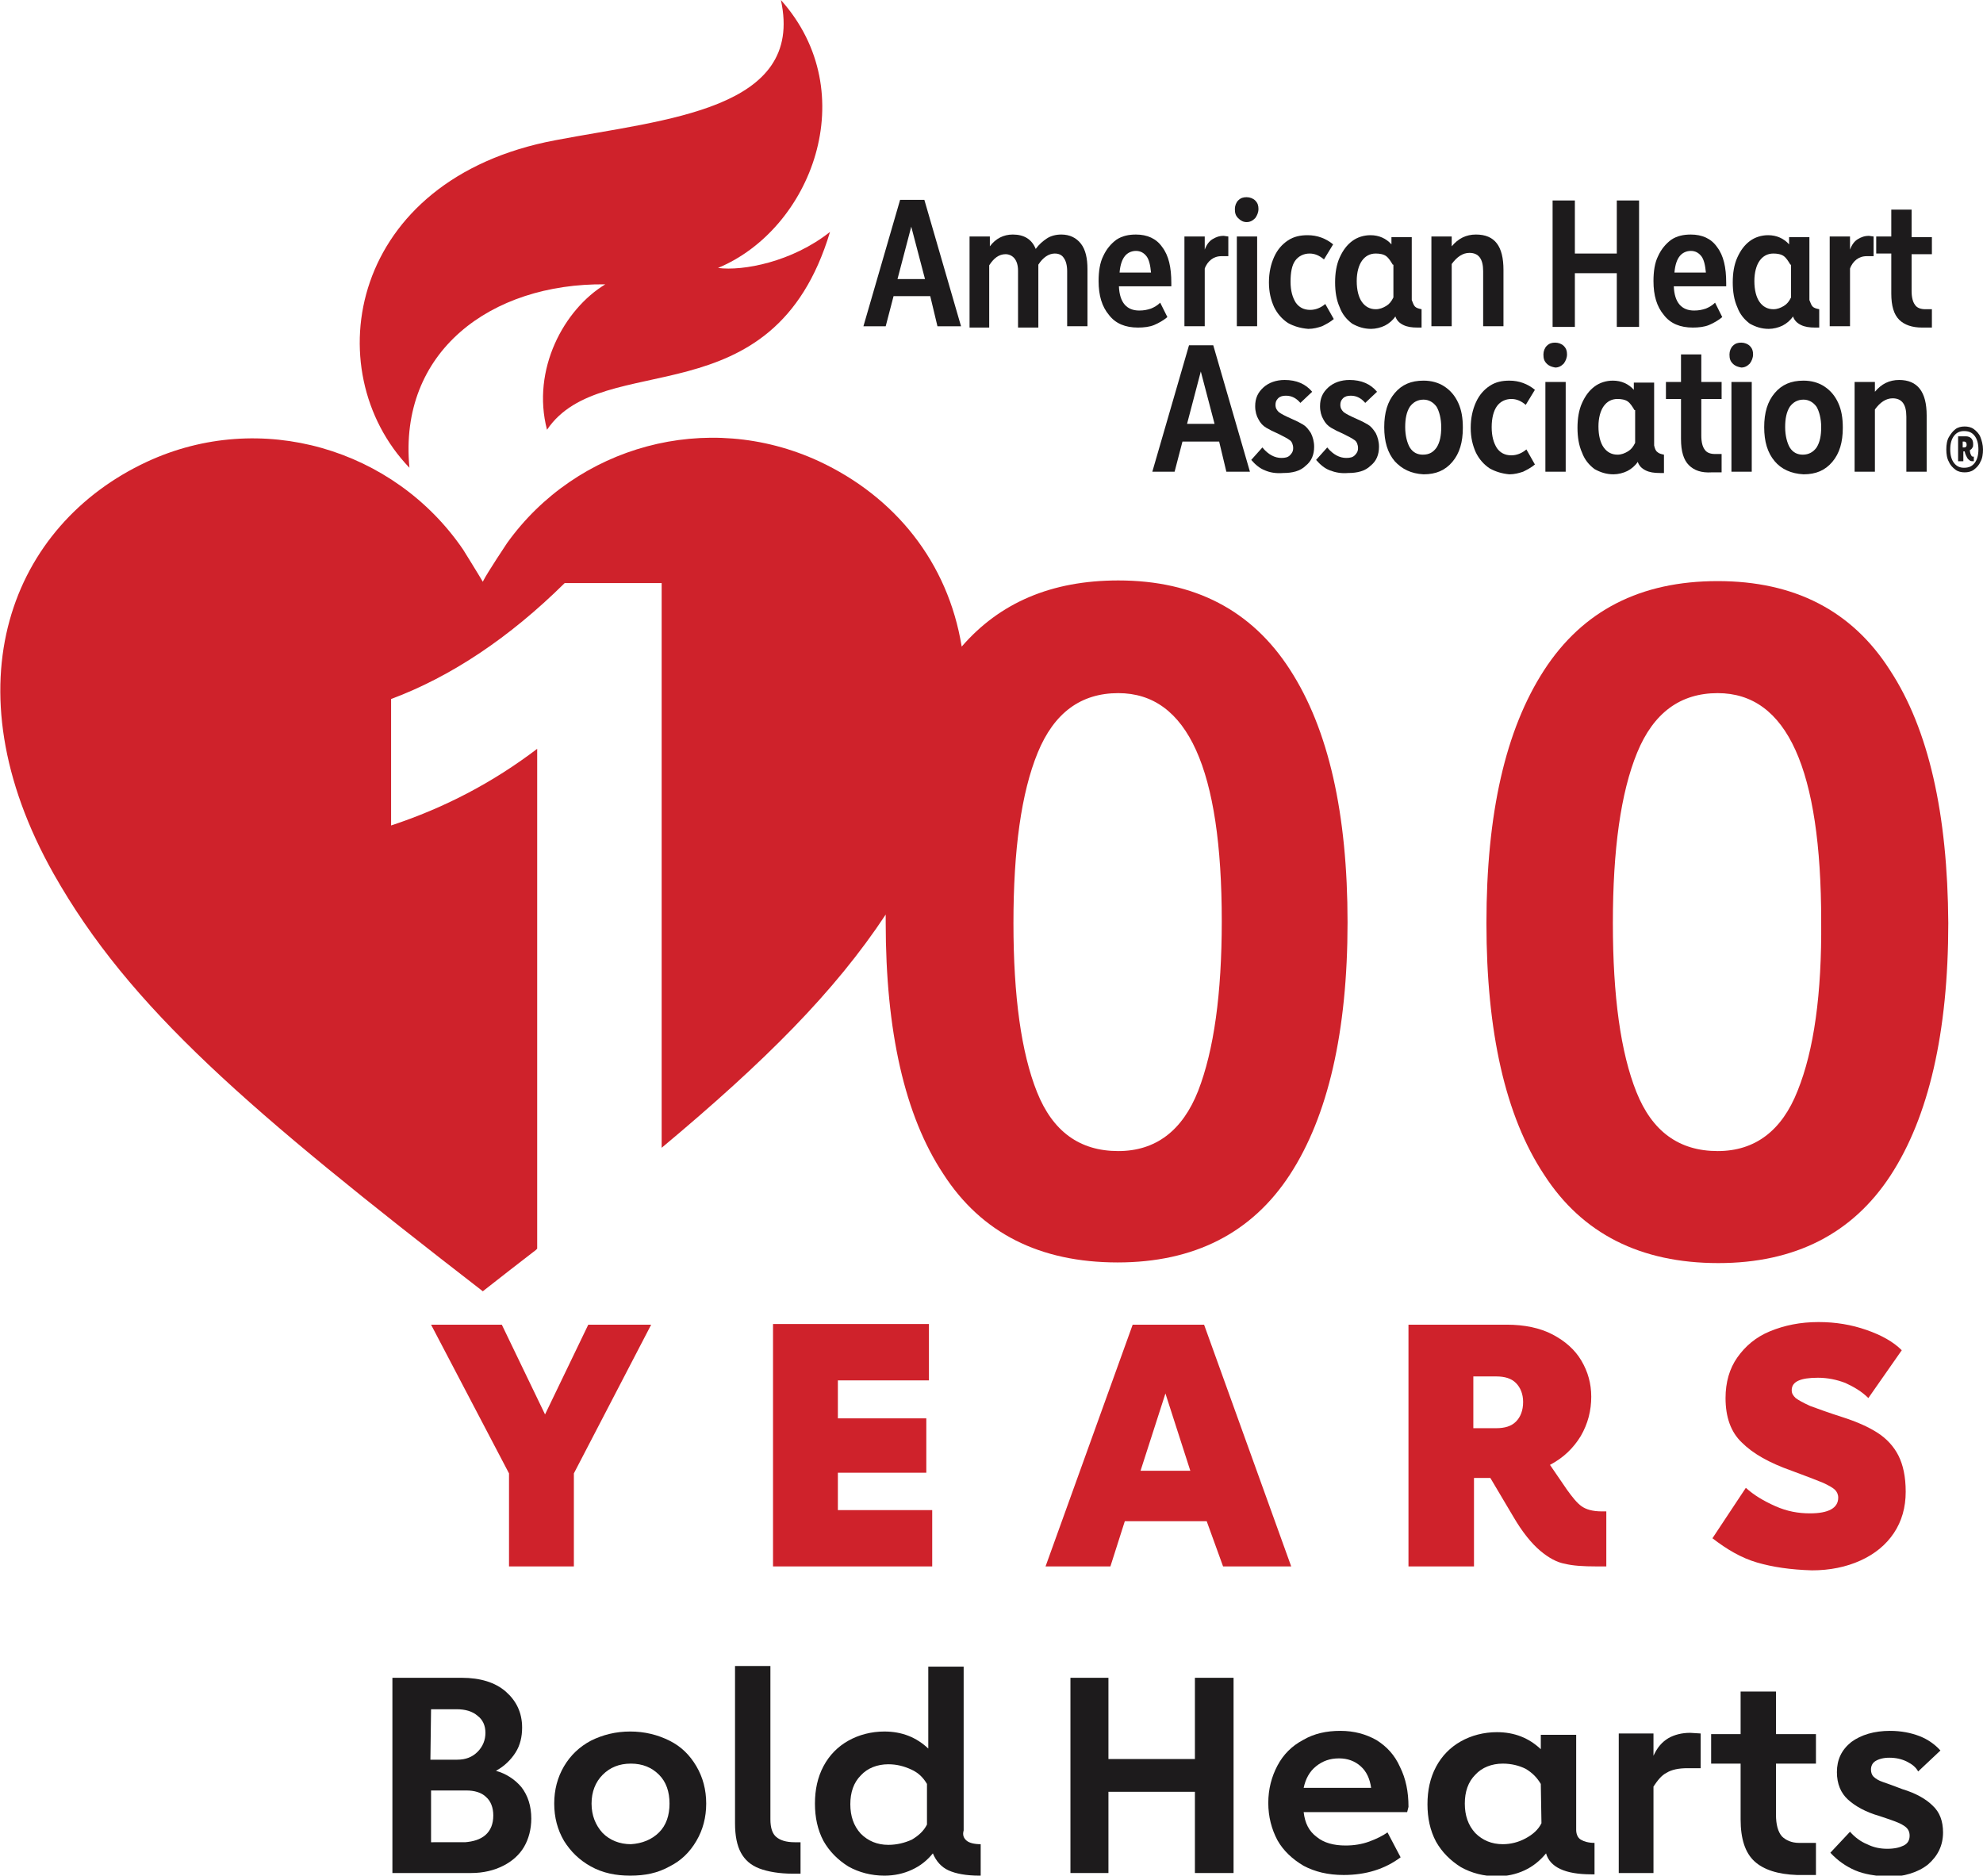 <?xml version="1.0" encoding="utf-8"?>
<!-- Generator: Adobe Illustrator 27.7.0, SVG Export Plug-In . SVG Version: 6.00 Build 0)  -->
<svg version="1.1" id="Layer_1" xmlns="http://www.w3.org/2000/svg" xmlns:xlink="http://www.w3.org/1999/xlink" x="0px" y="0px"
	 viewBox="0 0 302.7 286.3" enable-background="new 0 0 302.7 286.3" xml:space="preserve">
<g>
	<path fill="#CF222B" d="M87.6,224.9v14.2h-9.9v-14.2l-11.9-22.7h10.8l6.6,13.7l6.6-13.7h9.6L87.6,224.9z"/>
	<path fill="#CF222B" d="M118,202.1h23.8v8.6h-13.9v5.8h13.5v8.3h-13.5v5.7h14.4v8.6H118V202.1L118,202.1z"/>
	<path fill="#CF222B" d="M184.2,232.2h-12.5l-2.2,6.9h-9.9l13.3-36.9h10.9l13.3,36.9h-10.4L184.2,232.2z M181.7,224.5l-3.8-11.8
		l-3.8,11.8H181.7z"/>
	<path fill="#CF222B" d="M245.2,230.7v8.4h-1.5c-2,0-3.6-0.1-4.8-0.4c-1.2-0.2-2.5-0.9-3.8-2s-2.7-2.8-4.1-5.2l-3.5-5.9H225v13.5
		h-10v-36.9h15c2.7,0,5.1,0.5,7,1.5s3.4,2.3,4.4,4s1.5,3.5,1.5,5.5c0,2.1-0.5,4.1-1.6,6c-1.1,1.8-2.6,3.3-4.7,4.4l2.6,3.8
		c0.8,1.1,1.5,2,2.2,2.5s1.7,0.8,3.1,0.8L245.2,230.7L245.2,230.7z M224.9,218h3.5c1.3,0,2.3-0.3,3-1s1.1-1.7,1.1-3
		c0-1.2-0.4-2.2-1.1-2.9c-0.7-0.7-1.7-1-3-1h-3.5V218z"/>
	<path fill="#CF222B" d="M268.2,238.5c-2.4-0.7-4.6-2-6.8-3.7l5.1-7.7c1.2,1.1,2.7,2,4.5,2.8s3.5,1.1,5.3,1.1c2.8,0,4.3-0.8,4.3-2.4
		c0-0.5-0.2-0.9-0.5-1.2s-1-0.7-1.9-1.1c-1-0.4-2.5-1-4.7-1.8c-3.4-1.2-5.9-2.6-7.6-4.3c-1.7-1.6-2.5-3.9-2.5-6.8
		c0-2.4,0.6-4.5,1.8-6.2c1.2-1.7,2.8-3.1,5-4s4.6-1.4,7.4-1.4c2.6,0,5,0.4,7.3,1.2s4.1,1.8,5.4,3.1l-5.1,7.3c-1-1-2.2-1.7-3.5-2.3
		c-1.3-0.5-2.7-0.8-4.2-0.8c-2.7,0-4,0.6-4,1.9c0,0.5,0.2,0.8,0.6,1.2c0.4,0.3,1.1,0.7,2.2,1.2c1.1,0.4,2.7,1,4.9,1.7
		c2.2,0.7,4,1.5,5.4,2.4s2.5,2.1,3.2,3.5s1.1,3.2,1.1,5.5c0,2.4-0.6,4.5-1.8,6.3c-1.2,1.8-2.9,3.2-5.1,4.2s-4.7,1.5-7.4,1.5
		C273.3,239.6,270.6,239.2,268.2,238.5z"/>
</g>
<g>
	<path fill="#CF222B" d="M92.4,43.4c-6.3,3.8-11.3,13-8.9,22.2C92,53,118,64.4,126.7,35.4c-5.8,4.6-13.3,6-17.1,5.5
		c14.2-5.9,22.3-26.7,9.6-40.9c3.7,16.8-17.6,18.2-34.4,21.4c-31.5,5.9-36.6,35.1-22.3,50C60.8,53.7,74.9,43.2,92.4,43.4L92.4,43.4z
		"/>
</g>
<g>
	<path fill="#CF222B" d="M170.7,88.6c-10.2,0-18.1,3.4-23.9,10.1c-2.1-12.9-10.2-22.9-21.8-28.3c-17.1-7.9-37-2.3-47.6,12.5
		c0,0-3,4.5-3.6,5.7l-0.1,0.2c-0.7-1.2-3-4.9-3-4.9C60.2,68.5,39.8,62.4,22.4,70.5c-20.6,9.6-30.5,34-14.2,62.9
		c11.6,20.5,29.7,36,65.5,63.7c2.8-2.2,5.5-4.3,8.1-6.3l0.2-0.2v-76.3c-6.7,5.1-14.1,9-22.3,11.7v-19.3c9.1-3.4,18-9.3,26.5-17.7
		H101v86.2c15.8-13.2,26.4-23.8,34.2-35.6c0,0.4,0,0.8,0,1.2c0,16.6,2.9,29.5,8.8,38.4c5.8,9,14.7,13.5,26.6,13.5
		c11.7,0,20.5-4.5,26.3-13.4s8.8-21.8,8.8-38.5c0-16.6-2.9-29.5-8.8-38.6C191.1,93.2,182.4,88.6,170.7,88.6z M182.9,166.5
		c-2.4,6.1-6.5,9.2-12.2,9.2c-5.9,0-10-3-12.4-9s-3.6-14.6-3.6-25.8s1.2-19.9,3.7-26s6.6-9.1,12.3-9.1c10.6,0,15.8,11.6,15.8,34.8
		C186.5,151.7,185.3,160.3,182.9,166.5z"/>
	<path fill="#CF222B" d="M288.5,102.3c-5.8-9.1-14.6-13.6-26.3-13.6c-11.8,0-20.6,4.5-26.5,13.6s-8.8,21.9-8.8,38.6
		c0,16.6,2.9,29.5,8.8,38.4c5.8,9,14.7,13.5,26.6,13.5c11.7,0,20.5-4.5,26.3-13.4s8.8-21.8,8.8-38.5
		C297.3,124.2,294.4,111.3,288.5,102.3z M274.4,166.5c-2.4,6.1-6.5,9.2-12.2,9.2c-5.9,0-10-3-12.4-9s-3.6-14.6-3.6-25.8
		s1.2-19.9,3.7-26s6.6-9.1,12.3-9.1c10.6,0,15.8,11.6,15.8,34.8C278.1,151.7,276.9,160.3,274.4,166.5z"/>
</g>
<g>
	<path fill="#1D1B1C" d="M79.6,272.8c1,1.3,1.5,2.9,1.5,4.8c0,1.6-0.4,3.1-1.1,4.3c-0.7,1.2-1.8,2.2-3.2,2.9c-1.4,0.7-3,1.1-4.9,1.1
		h-12v-29.8h10.6c2.8,0,5.1,0.7,6.7,2.1s2.5,3.2,2.5,5.5c0,1.4-0.3,2.7-1,3.8c-0.7,1.1-1.7,2.1-3,2.8
		C77.2,270.7,78.6,271.6,79.6,272.8z M65.7,268.6h4.1c1.3,0,2.3-0.4,3.1-1.2c0.8-0.8,1.2-1.8,1.2-2.9s-0.4-2-1.2-2.6
		c-0.8-0.7-1.9-1-3.2-1h-3.9L65.7,268.6L65.7,268.6z M74.1,280.1c0.8-0.7,1.2-1.7,1.2-3c0-1.2-0.4-2.2-1.1-2.8c-0.7-0.7-1.8-1-3-1
		h-5.4v7.9H71C72.2,281.1,73.3,280.8,74.1,280.1z"/>
	<path fill="#1D1B1C" d="M90.2,284.9c-1.8-1-3.1-2.3-4.1-3.9c-1-1.7-1.5-3.6-1.5-5.7s0.5-4,1.5-5.7s2.4-3,4.1-3.9
		c1.8-0.9,3.8-1.4,6-1.4s4.2,0.5,6,1.4s3.1,2.2,4.1,3.9c1,1.7,1.5,3.6,1.5,5.7s-0.5,4-1.5,5.7s-2.3,3-4.1,3.9c-1.8,1-3.7,1.4-6,1.4
		C94,286.3,92,285.9,90.2,284.9z M100.6,279.7c1.1-1.1,1.6-2.6,1.6-4.4s-0.5-3.3-1.6-4.4s-2.5-1.7-4.3-1.7s-3.2,0.6-4.3,1.7
		c-1.1,1.1-1.7,2.6-1.7,4.4s0.6,3.3,1.7,4.5c1.1,1.1,2.6,1.7,4.3,1.7C98,281.4,99.5,280.8,100.6,279.7z"/>
	<path fill="#1D1B1C" d="M115.9,285.2c-1.3-0.5-2.2-1.3-2.8-2.4c-0.6-1.1-0.9-2.6-0.9-4.5v-24h5.4v23.4c0,1.3,0.3,2.2,0.9,2.7
		s1.5,0.8,2.8,0.8h0.9v4.8H121C119,286,117.2,285.7,115.9,285.2z"/>
	<path fill="#1D1B1C" d="M147.6,281c0.4,0.3,1.1,0.5,2.1,0.5v4.8h-0.2c-2,0-3.6-0.3-4.7-0.8c-1.1-0.5-1.9-1.4-2.4-2.6
		c-0.9,1.1-1.9,1.9-3.2,2.5s-2.7,0.9-4.2,0.9c-2,0-3.9-0.5-5.5-1.4c-1.6-1-2.9-2.3-3.8-3.9c-0.9-1.7-1.3-3.6-1.3-5.7s0.4-4,1.3-5.7
		s2.2-3,3.8-3.9s3.5-1.4,5.5-1.4c2.7,0,4.9,0.9,6.7,2.6v-12.5h5.4v25C146.9,280.1,147.1,280.6,147.6,281z M141.5,272.3
		c-0.6-1-1.3-1.7-2.4-2.2s-2.2-0.8-3.5-0.8c-1.7,0-3.2,0.6-4.2,1.7c-1.1,1.1-1.6,2.6-1.6,4.4s0.5,3.3,1.6,4.5
		c1.1,1.1,2.5,1.7,4.2,1.7c1.3,0,2.5-0.3,3.6-0.8c1-0.6,1.8-1.3,2.3-2.3L141.5,272.3L141.5,272.3z"/>
	<path fill="#1D1B1C" d="M188.3,256.1v29.8h-5.9v-12.4h-13.2v12.4h-5.8v-29.8h5.8v12.4h13.2v-12.4H188.3L188.3,256.1z"/>
	<path fill="#1D1B1C" d="M214.8,276.6H199c0.2,1.7,0.8,2.9,2,3.8c1.1,0.9,2.6,1.3,4.4,1.3c1.3,0,2.5-0.2,3.6-0.6s2.1-0.9,2.8-1.4
		l2,3.8c-2.4,1.8-5.3,2.7-8.7,2.7c-2.4,0-4.4-0.5-6.1-1.4c-1.7-1-3.1-2.3-4-3.9c-0.9-1.7-1.4-3.6-1.4-5.7s0.5-4,1.4-5.7
		s2.2-3,3.9-3.9c1.7-1,3.6-1.4,5.7-1.4c2.1,0,3.9,0.5,5.5,1.4c1.6,1,2.8,2.3,3.6,4.1c0.9,1.8,1.3,3.8,1.3,6.1L214.8,276.6
		L214.8,276.6z M209.3,272.9c-0.2-1.4-0.7-2.5-1.6-3.3c-0.9-0.8-2-1.2-3.3-1.2c-1.4,0-2.5,0.4-3.5,1.2c-1,0.8-1.6,1.9-1.9,3.3H209.3
		z"/>
	<path fill="#1D1B1C" d="M241.3,280.8c0.5,0.3,1.2,0.5,2.1,0.5v4.8h-0.5c-4,0-6.3-1.1-6.9-3.2c-0.9,1.1-2,2-3.3,2.6
		s-2.7,0.9-4.2,0.9c-2,0-3.9-0.5-5.5-1.4c-1.6-1-2.9-2.3-3.8-3.9c-0.9-1.7-1.3-3.6-1.3-5.7s0.4-4,1.3-5.7c0.9-1.7,2.2-3,3.8-3.9
		s3.5-1.4,5.5-1.4c2.7,0,4.9,0.9,6.7,2.6v-2.2h5.4v14.5C240.6,279.9,240.8,280.5,241.3,280.8z M235.2,272.3c-0.6-1-1.3-1.7-2.3-2.3
		c-1-0.5-2.2-0.8-3.5-0.8c-1.7,0-3.2,0.6-4.2,1.7c-1.1,1.1-1.6,2.6-1.6,4.4s0.5,3.3,1.6,4.5c1.1,1.1,2.5,1.7,4.2,1.7
		c1.2,0,2.4-0.3,3.5-0.9s1.9-1.3,2.4-2.3L235.2,272.3L235.2,272.3z"/>
	<path fill="#1D1B1C" d="M259.6,264.6v5.3h-2c-1.3,0-2.4,0.2-3.2,0.7c-0.8,0.4-1.4,1.2-2,2.1v13.2h-5.3v-21.3h5.3v3.4
		c0.6-1.3,1.3-2.1,2.3-2.7c0.9-0.5,2-0.8,3.3-0.8L259.6,264.6L259.6,264.6z"/>
	<path fill="#1D1B1C" d="M267.8,284.1c-1.4-1.3-2.1-3.4-2.1-6.4v-8.5h-4.5v-4.5h4.5v-6.5h5.4v6.5h6.1v4.5h-6.1v7.8
		c0,1.5,0.3,2.6,0.9,3.3c0.6,0.6,1.5,1,2.6,1h2.6v4.9h-2.9C271.4,286.1,269.2,285.4,267.8,284.1z"/>
	<path fill="#1D1B1C" d="M283.2,285.5c-1.4-0.6-2.7-1.5-3.8-2.7l3-3.2c0.7,0.8,1.6,1.5,2.6,1.9c1,0.5,2,0.7,3.1,0.7s1.9-0.2,2.5-0.5
		s0.9-0.8,0.9-1.5s-0.3-1.2-1-1.6c-0.6-0.4-1.8-0.8-3.6-1.4c-2.1-0.6-3.7-1.5-4.8-2.5c-1.1-1-1.7-2.4-1.7-4.2c0-1.9,0.7-3.4,2.2-4.6
		c1.5-1.1,3.5-1.7,5.9-1.7c1.7,0,3.2,0.3,4.5,0.8s2.4,1.3,3.2,2.2l-3.4,3.2c-0.3-0.6-0.9-1.1-1.7-1.5c-0.8-0.4-1.7-0.6-2.7-0.6
		c-0.9,0-1.6,0.2-2.1,0.5s-0.7,0.8-0.7,1.3c0,0.4,0.1,0.8,0.4,1.1c0.3,0.3,0.8,0.6,1.4,0.8s1.7,0.6,3,1.1c2,0.6,3.6,1.5,4.6,2.5
		c1.1,1,1.6,2.4,1.6,4.1c0,2-0.8,3.6-2.3,4.9c-1.5,1.2-3.7,1.9-6.3,1.9C286.2,286.3,284.6,286.1,283.2,285.5z"/>
</g>
<g>
	<path fill="#1D1B1C" d="M142,45.2h-5.6l-1.2,4.6h-3.4l5.6-19.3h3.7l5.6,19.3h-3.6L142,45.2z M141.2,42.6l-2.1-8l-2.1,8H141.2z"/>
	<path fill="#1D1B1C" d="M165,37.2c0.7,0.9,1,2.2,1,3.9v8.7h-3.1v-8.4c0-0.9-0.2-1.6-0.5-2c-0.3-0.5-0.8-0.7-1.4-0.7
		c-0.9,0-1.8,0.6-2.5,1.7v0.5V50h-3.1v-8.7c0-0.8-0.2-1.4-0.5-1.8c-0.3-0.4-0.8-0.7-1.4-0.7c-1,0-1.8,0.6-2.5,1.7V50h-3V36.1h3.1
		v1.5c0.9-1.2,2.1-1.8,3.5-1.8c1.7,0,2.9,0.7,3.5,2.2c0.5-0.7,1.1-1.2,1.7-1.6c0.6-0.4,1.4-0.6,2.2-0.6
		C163.3,35.8,164.3,36.3,165,37.2z"/>
	<path fill="#1D1B1C" d="M178.9,43.7h-8.1c0.1,2.5,1.2,3.7,3.1,3.7c0.7,0,1.2-0.1,1.8-0.3c0.5-0.2,1-0.5,1.4-0.9l1.1,2.2
		c-0.6,0.5-1.3,0.9-2,1.2s-1.6,0.4-2.5,0.4c-1.9,0-3.4-0.6-4.4-1.9c-1.1-1.3-1.6-3-1.6-5.2c0-1.5,0.2-2.8,0.7-3.8
		c0.5-1.1,1.2-1.9,2-2.5c0.9-0.6,1.9-0.8,3-0.8c1.7,0,3.1,0.6,4,1.9c1,1.3,1.4,3.1,1.4,5.5v0.5C178.8,43.7,178.9,43.7,178.9,43.7z
		 M175.7,41.6c-0.1-1.1-0.3-2-0.7-2.5s-0.9-0.8-1.6-0.8c-0.7,0-1.3,0.3-1.7,0.8s-0.7,1.3-0.8,2.5H175.7z"/>
	<path fill="#1D1B1C" d="M187.5,36.1v3h-1c-0.7,0-1.2,0.2-1.6,0.5c-0.4,0.3-0.8,0.8-1,1.4v8.8h-3.1V36.1h3.1v2
		c0.3-0.8,0.7-1.3,1.2-1.6s1-0.5,1.7-0.5L187.5,36.1L187.5,36.1z"/>
	<path fill="#1D1B1C" d="M189,33.3c-0.4-0.4-0.5-0.8-0.5-1.4c0-0.5,0.2-1,0.5-1.3c0.4-0.4,0.8-0.5,1.3-0.5s1,0.2,1.3,0.5
		c0.4,0.4,0.5,0.8,0.5,1.3c0,0.5-0.2,1-0.5,1.4c-0.4,0.4-0.8,0.6-1.3,0.6C189.8,33.9,189.4,33.7,189,33.3z M188.8,36.1h3.1v13.7
		h-3.1V36.1z"/>
	<path fill="#1D1B1C" d="M196.6,49.3c-0.9-0.6-1.6-1.4-2.1-2.4c-0.5-1.1-0.8-2.3-0.8-3.8s0.3-2.8,0.8-3.9c0.5-1.1,1.2-1.9,2.1-2.5
		c0.9-0.6,1.9-0.8,3-0.8c1.5,0,2.8,0.5,3.9,1.4l-1.4,2.3c-0.7-0.6-1.4-0.9-2.2-0.9c-0.9,0-1.7,0.4-2.2,1.1S197,41.6,197,43
		s0.3,2.4,0.8,3.2c0.5,0.7,1.2,1.1,2.2,1.1c0.8,0,1.6-0.3,2.3-0.9l1.3,2.3c-0.6,0.5-1.2,0.8-1.8,1.1c-0.6,0.2-1.3,0.4-2.1,0.4
		C198.5,50.1,197.5,49.8,196.6,49.3z"/>
	<path fill="#1D1B1C" d="M216,46.8c0.2,0.2,0.5,0.3,1,0.4V50h-0.6c-0.9,0-1.6-0.1-2.2-0.4c-0.6-0.3-1-0.7-1.2-1.3
		c-0.4,0.6-1,1.1-1.6,1.4c-0.6,0.3-1.4,0.5-2.1,0.5c-1.1,0-2-0.3-2.9-0.8c-0.8-0.6-1.5-1.4-1.9-2.5c-0.5-1.1-0.7-2.4-0.7-3.8
		c0-1.4,0.2-2.7,0.7-3.8s1.1-1.9,1.9-2.5c0.8-0.6,1.8-0.9,2.8-0.9c1.3,0,2.4,0.5,3.2,1.4v-1.1h3.1v9.6
		C215.7,46.3,215.8,46.6,216,46.8z M212.6,40.4c-0.3-0.5-0.6-1-1-1.3s-1-0.4-1.6-0.4c-0.9,0-1.6,0.4-2.1,1.1
		c-0.5,0.7-0.8,1.8-0.8,3.1c0,1.4,0.3,2.5,0.8,3.2s1.2,1.1,2.1,1.1c0.6,0,1.1-0.2,1.6-0.5s0.8-0.7,1.1-1.3v-5
		C212.7,40.4,212.6,40.4,212.6,40.4z"/>
	<path fill="#1D1B1C" d="M229.5,41.2v8.6h-3.1v-8.4c0-1.9-0.7-2.8-2.1-2.8c-1,0-1.9,0.6-2.7,1.7v9.5h-3.1V36.1h3.1v1.5
		c1-1.2,2.2-1.8,3.7-1.8C228.2,35.8,229.5,37.6,229.5,41.2z"/>
	<path fill="#1D1B1C" d="M250.2,30.6v19.3h-3.4v-8.2h-6.4v8.2H237V30.6h3.4v8.1h6.4v-8.1H250.2z"/>
	<path fill="#1D1B1C" d="M263.6,43.7h-8.1c0.1,2.5,1.2,3.7,3.1,3.7c0.7,0,1.2-0.1,1.8-0.3c0.5-0.2,1-0.5,1.4-0.9l1.1,2.2
		c-0.6,0.5-1.3,0.9-2,1.2s-1.6,0.4-2.5,0.4c-1.9,0-3.4-0.6-4.4-1.9c-1.1-1.3-1.6-3-1.6-5.2c0-1.5,0.2-2.8,0.7-3.8
		c0.5-1.1,1.2-1.9,2-2.5c0.9-0.6,1.9-0.8,3-0.8c1.7,0,3.1,0.6,4,1.9c1,1.3,1.4,3.1,1.4,5.5v0.5C263.5,43.7,263.6,43.7,263.6,43.7z
		 M260.4,41.6c-0.1-1.1-0.3-2-0.7-2.5c-0.4-0.5-0.9-0.8-1.6-0.8s-1.3,0.3-1.7,0.8c-0.4,0.5-0.7,1.3-0.8,2.5H260.4z"/>
	<path fill="#1D1B1C" d="M276.7,46.8c0.2,0.2,0.5,0.3,1,0.4V50h-0.6c-0.9,0-1.6-0.1-2.2-0.4c-0.6-0.3-1-0.7-1.2-1.3
		c-0.4,0.6-1,1.1-1.6,1.4c-0.6,0.3-1.4,0.5-2.1,0.5c-1.1,0-2-0.3-2.9-0.8c-0.8-0.6-1.5-1.4-1.9-2.5c-0.5-1.1-0.7-2.4-0.7-3.8
		c0-1.4,0.2-2.7,0.7-3.8s1.1-1.9,1.9-2.5s1.8-0.9,2.8-0.9c1.3,0,2.4,0.5,3.2,1.4v-1.1h3.1v9.6C276.4,46.3,276.5,46.6,276.7,46.8z
		 M273.3,40.4c-0.3-0.5-0.6-1-1-1.3s-1-0.4-1.6-0.4c-0.9,0-1.6,0.4-2.1,1.1c-0.5,0.7-0.8,1.8-0.8,3.1c0,1.4,0.3,2.5,0.8,3.2
		s1.2,1.1,2.1,1.1c0.6,0,1.1-0.2,1.6-0.5s0.8-0.7,1.1-1.3v-5C273.4,40.4,273.3,40.4,273.3,40.4z"/>
	<path fill="#1D1B1C" d="M286,36.1v3h-1c-0.7,0-1.2,0.2-1.6,0.5s-0.8,0.8-1,1.4v8.8h-3.1V36.1h3.1v2c0.3-0.8,0.7-1.3,1.2-1.6
		s1-0.5,1.7-0.5L286,36.1L286,36.1z"/>
	<path fill="#1D1B1C" d="M289.9,48.8c-0.8-0.8-1.2-2.1-1.2-4v-6.1h-2.3v-2.6h2.3V32h3.1v4.2h3.1v2.6h-3.1v5.6c0,1,0.2,1.7,0.5,2.1
		c0.3,0.5,0.9,0.7,1.6,0.7h1V50h-1.5C291.9,50,290.7,49.6,289.9,48.8z"/>
	<path fill="#1D1B1C" d="M186.1,67.4h-5.6l-1.2,4.6h-3.4l5.6-19.3h3.7l5.6,19.3h-3.6L186.1,67.4z M185.4,64.7l-2.1-8l-2.1,8H185.4z"
		/>
	<path fill="#1D1B1C" d="M193.1,71.8c-0.8-0.3-1.5-0.9-2.1-1.6l1.7-1.9c0.9,1.1,1.9,1.6,2.9,1.6c0.6,0,1-0.1,1.3-0.4
		s0.5-0.6,0.5-1.1s-0.2-1-0.5-1.2c-0.4-0.3-1-0.6-1.8-1c-0.7-0.3-1.3-0.6-1.8-0.9s-0.9-0.7-1.2-1.3c-0.3-0.5-0.5-1.2-0.5-2
		c0-1.2,0.4-2.1,1.3-2.9c0.8-0.7,1.9-1.1,3.2-1.1c1.8,0,3.2,0.6,4.2,1.8l-1.8,1.7c-0.6-0.7-1.3-1.1-2.2-1.1c-0.5,0-0.9,0.1-1.2,0.4
		s-0.4,0.6-0.4,1c0,0.5,0.2,0.8,0.5,1.1c0.4,0.3,1,0.6,1.9,1c0.7,0.3,1.3,0.6,1.8,0.9s0.8,0.7,1.2,1.3c0.3,0.6,0.5,1.3,0.5,2.1
		c0,1.2-0.4,2.2-1.3,2.9c-0.8,0.8-2,1.1-3.4,1.1C194.7,72.3,193.8,72.1,193.1,71.8z"/>
	<path fill="#1D1B1C" d="M203,71.8c-0.8-0.3-1.5-0.9-2.1-1.6l1.7-1.9c0.9,1.1,1.9,1.6,2.9,1.6c0.6,0,1-0.1,1.3-0.4s0.5-0.6,0.5-1.1
		s-0.2-1-0.5-1.2c-0.4-0.3-1-0.6-1.8-1c-0.7-0.3-1.3-0.6-1.8-0.9s-0.9-0.7-1.2-1.3c-0.3-0.5-0.5-1.2-0.5-2c0-1.2,0.4-2.1,1.3-2.9
		c0.8-0.7,1.9-1.1,3.2-1.1c1.8,0,3.2,0.6,4.2,1.8l-1.8,1.7c-0.6-0.7-1.3-1.1-2.2-1.1c-0.5,0-0.9,0.1-1.2,0.4s-0.4,0.6-0.4,1
		c0,0.5,0.2,0.8,0.5,1.1c0.4,0.3,1,0.6,1.9,1c0.7,0.3,1.3,0.6,1.8,0.9s0.8,0.7,1.2,1.3c0.3,0.6,0.5,1.3,0.5,2.1
		c0,1.2-0.4,2.2-1.3,2.9c-0.8,0.8-2,1.1-3.4,1.1C204.7,72.3,203.8,72.1,203,71.8z"/>
	<path fill="#1D1B1C" d="M212.9,70.4c-1.1-1.3-1.6-3-1.6-5.2c0-2.2,0.5-3.9,1.6-5.2s2.5-1.9,4.4-1.9c1.2,0,2.3,0.3,3.2,0.9
		c0.9,0.6,1.6,1.4,2.1,2.5s0.7,2.3,0.7,3.8c0,2.2-0.5,3.9-1.6,5.2c-1.1,1.3-2.5,1.9-4.4,1.9C215.4,72.3,214,71.6,212.9,70.4z
		 M219.3,68.3c0.5-0.8,0.7-1.8,0.7-3.1c0-1.3-0.3-2.4-0.7-3.1c-0.5-0.7-1.2-1.1-2-1.1c-0.9,0-1.6,0.4-2.1,1.1
		c-0.5,0.8-0.7,1.8-0.7,3.1c0,1.3,0.3,2.4,0.7,3.1c0.5,0.8,1.2,1.1,2,1.1C218.2,69.4,218.8,69,219.3,68.3z"/>
	<path fill="#1D1B1C" d="M227.4,71.5c-0.9-0.6-1.6-1.4-2.1-2.4c-0.5-1.1-0.8-2.3-0.8-3.8s0.3-2.8,0.8-3.9c0.5-1.1,1.2-1.9,2.1-2.5
		c0.9-0.6,1.9-0.8,3-0.8c1.5,0,2.8,0.5,3.9,1.4l-1.4,2.3c-0.7-0.6-1.4-0.9-2.2-0.9c-0.9,0-1.7,0.4-2.2,1.1c-0.5,0.7-0.8,1.8-0.8,3.2
		c0,1.4,0.3,2.4,0.8,3.2c0.5,0.7,1.2,1.1,2.2,1.1c0.8,0,1.6-0.3,2.3-0.9l1.3,2.3c-0.6,0.5-1.2,0.8-1.8,1.1c-0.6,0.2-1.3,0.4-2.1,0.4
		C229.3,72.3,228.3,72,227.4,71.5z"/>
	<path fill="#1D1B1C" d="M236.1,55.5c-0.4-0.4-0.5-0.8-0.5-1.4c0-0.5,0.2-1,0.5-1.3c0.4-0.4,0.8-0.5,1.3-0.5s1,0.2,1.3,0.5
		c0.4,0.4,0.5,0.8,0.5,1.3s-0.2,1-0.5,1.4c-0.4,0.4-0.8,0.6-1.3,0.6C236.9,56,236.5,55.9,236.1,55.5z M235.9,58.3h3.1V72h-3.1V58.3z
		"/>
	<path fill="#1D1B1C" d="M253,69c0.2,0.2,0.5,0.3,1,0.4v2.8h-0.6c-0.9,0-1.6-0.1-2.2-0.4c-0.6-0.3-1-0.7-1.2-1.3
		c-0.4,0.6-1,1.1-1.6,1.4s-1.4,0.5-2.1,0.5c-1.1,0-2-0.3-2.9-0.8c-0.8-0.6-1.5-1.4-1.9-2.5c-0.5-1.1-0.7-2.4-0.7-3.8
		s0.2-2.7,0.7-3.8s1.1-1.9,1.9-2.5c0.8-0.6,1.8-0.9,2.8-0.9c1.3,0,2.4,0.5,3.2,1.4v-1.1h3.1V68C252.6,68.4,252.7,68.8,253,69z
		 M249.5,62.6c-0.3-0.5-0.6-1-1-1.3s-1-0.4-1.6-0.4c-0.9,0-1.6,0.4-2.1,1.1s-0.8,1.8-0.8,3.1c0,1.4,0.3,2.5,0.8,3.2s1.2,1.1,2.1,1.1
		c0.6,0,1.1-0.2,1.6-0.5s0.8-0.7,1.1-1.3v-5C249.6,62.6,249.5,62.6,249.5,62.6z"/>
	<path fill="#1D1B1C" d="M257.8,71c-0.8-0.8-1.2-2.1-1.2-4v-6.1h-2.3v-2.6h2.3v-4.2h3.1v4.2h3.1v2.6h-3.1v5.6c0,1,0.2,1.7,0.5,2.1
		c0.3,0.5,0.9,0.7,1.6,0.7h1v2.8h-1.5C259.7,72.2,258.6,71.8,257.8,71z"/>
	<path fill="#1D1B1C" d="M264.5,55.5c-0.4-0.4-0.5-0.8-0.5-1.4c0-0.5,0.2-1,0.5-1.3c0.4-0.4,0.8-0.5,1.3-0.5s1,0.2,1.3,0.5
		c0.4,0.4,0.5,0.8,0.5,1.3s-0.2,1-0.5,1.4c-0.4,0.4-0.8,0.6-1.3,0.6C265.3,56,264.9,55.9,264.5,55.5z M264.3,58.3h3.1V72h-3.1V58.3z
		"/>
	<path fill="#1D1B1C" d="M270.9,70.4c-1.1-1.3-1.6-3-1.6-5.2c0-2.2,0.5-3.9,1.6-5.2s2.5-1.9,4.4-1.9c1.2,0,2.3,0.3,3.2,0.9
		c0.9,0.6,1.6,1.4,2.1,2.5s0.7,2.3,0.7,3.8c0,2.2-0.5,3.9-1.6,5.2c-1.1,1.3-2.5,1.9-4.4,1.9C273.4,72.3,271.9,71.6,270.9,70.4z
		 M277.3,68.3c0.5-0.8,0.7-1.8,0.7-3.1c0-1.3-0.3-2.4-0.7-3.1c-0.5-0.7-1.2-1.1-2-1.1c-0.9,0-1.6,0.4-2.1,1.1
		c-0.5,0.8-0.7,1.8-0.7,3.1c0,1.3,0.3,2.4,0.7,3.1c0.5,0.8,1.2,1.1,2,1.1C276.1,69.4,276.8,69,277.3,68.3z"/>
	<path fill="#1D1B1C" d="M294.1,63.4V72H291v-8.4c0-1.9-0.7-2.8-2.1-2.8c-1,0-1.9,0.6-2.7,1.7V72h-3.1V58.3h3.1v1.5
		c1-1.2,2.2-1.8,3.7-1.8C292.7,58,294.1,59.8,294.1,63.4z"/>
</g>
<g>
	<path fill="#1E1B1C" d="M301.3,65.5c0.4,0.3,0.8,0.7,1,1.2s0.4,1.2,0.4,1.9s-0.1,1.4-0.4,1.9c-0.2,0.5-0.6,0.9-1,1.2
		c-0.4,0.3-0.9,0.4-1.4,0.4s-1-0.1-1.4-0.4s-0.8-0.7-1-1.2c-0.3-0.5-0.4-1.2-0.4-1.9s0.1-1.4,0.4-1.9s0.6-0.9,1-1.2
		c0.4-0.3,0.9-0.4,1.4-0.4S300.9,65.2,301.3,65.5z M301.4,70.7c0.4-0.5,0.6-1.2,0.6-2.1s-0.2-1.6-0.6-2.1s-0.9-0.7-1.6-0.7
		c-0.6,0-1.1,0.2-1.5,0.7s-0.6,1.2-0.6,2.1s0.2,1.6,0.6,2.1s0.9,0.7,1.5,0.7C300.5,71.4,301,71.2,301.4,70.7z M300.9,69.5
		c0.1,0.2,0.2,0.2,0.3,0.2h0.1v0.7h-0.1c-0.2,0-0.4,0-0.5-0.1s-0.3-0.2-0.4-0.4c-0.1-0.2-0.3-0.5-0.4-1l0,0h-0.2v1.5h-0.8v-3.8h1.2
		c0.3,0,0.6,0.1,0.8,0.3c0.2,0.2,0.3,0.5,0.3,0.9c0,0.2,0,0.4-0.1,0.5c-0.1,0.2-0.2,0.3-0.4,0.4C300.7,69.1,300.8,69.3,300.9,69.5z
		 M299.6,68.3h0.2c0.1,0,0.2,0,0.3-0.1c0.1-0.1,0.1-0.2,0.1-0.3c0-0.3-0.1-0.5-0.4-0.5h-0.2V68.3z"/>
</g>
</svg>
